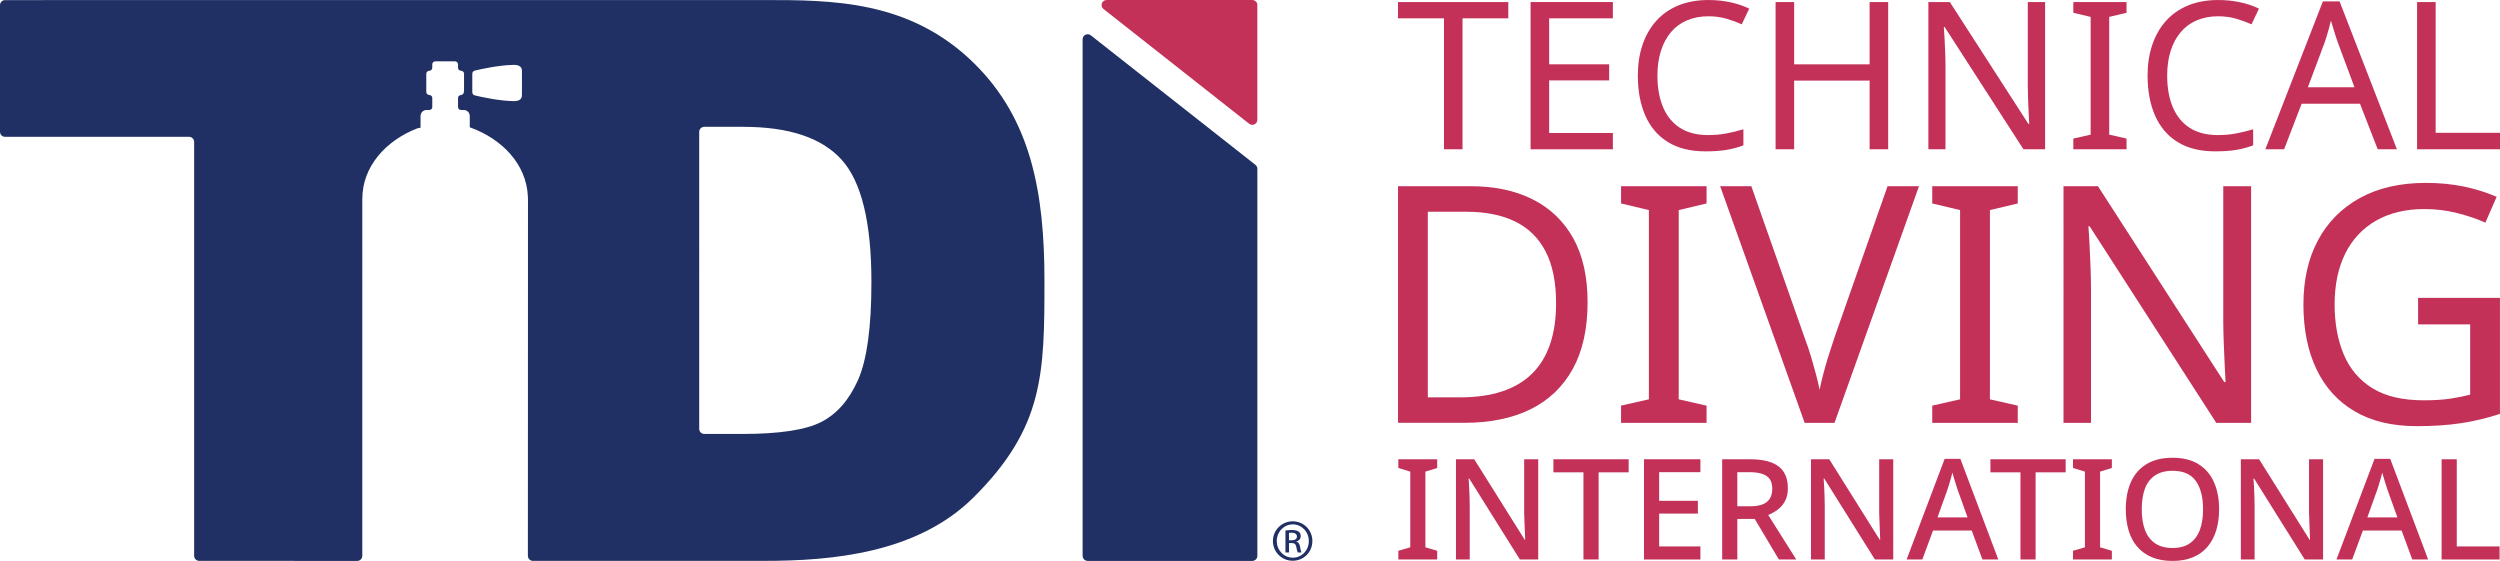 <?xml version="1.0" encoding="utf-8"?>
<!-- Generator: Adobe Illustrator 28.2.0, SVG Export Plug-In . SVG Version: 6.00 Build 0)  -->
<svg version="1.1" id="Layer_1" xmlns="http://www.w3.org/2000/svg" xmlns:xlink="http://www.w3.org/1999/xlink" x="0px" y="0px"
	 viewBox="0 0 962.74 216" style="enable-background:new 0 0 962.74 216;" xml:space="preserve">
<style type="text/css">
	.st0{fill:#203064;}
	.st1{fill:#C33158;}
</style>
<g>
	<g>
		<path class="st0" d="M483.46,63.48l-31.7-24.94l-31.7-24.94c-0.64-0.5-1.43-0.53-2.05-0.22c-0.63,0.3-1.1,0.94-1.1,1.75v99.46
			v99.46c0,0.54,0.22,1.02,0.57,1.38c0.35,0.35,0.84,0.57,1.38,0.57h31.7h31.7c0.54,0,1.02-0.22,1.38-0.57
			c0.35-0.35,0.57-0.84,0.57-1.38v-74.52V65.01c0-0.3-0.07-0.59-0.2-0.85C483.88,63.9,483.7,63.66,483.46,63.48z"/>
		<path class="st1" d="M426.15,0h28.05h28.05c0.54,0,1.02,0.22,1.38,0.57s0.57,0.84,0.57,1.38v22.09v22.09
			c0,0.81-0.47,1.45-1.1,1.75c-0.63,0.3-1.41,0.28-2.05-0.22L453,25.56L424.95,3.47c-0.73-0.57-0.89-1.44-0.63-2.17
			C424.57,0.58,425.23,0,426.15,0z"/>
		<path class="st0" d="M375.17,24.42c-12.4-12.22-26.15-18.33-40.05-21.37s-27.95-3.04-40.93-3.03L148.06,0.02L1.95,0.04
			c-0.54,0-1.02,0.22-1.38,0.57S0,1.45,0,1.98v24.38v24.38c0,0.54,0.22,1.02,0.57,1.38c0.35,0.35,0.84,0.57,1.37,0.57
			c5.25,0,20.34,0,35.44,0c15.1,0,30.19,0,35.44,0c0.54,0,1.02,0.22,1.37,0.57c0.35,0.35,0.57,0.84,0.57,1.38v79.7v79.7
			c0,0.54,0.22,1.02,0.57,1.38c0.35,0.35,0.84,0.57,1.38,0.57l30.43,0.01l30.43,0.01c0.54,0,1.02-0.22,1.38-0.57
			c0.35-0.35,0.57-0.84,0.57-1.38v-68.66V76.73c-0.02-6.33,2.26-11.99,6.07-16.66c3.8-4.67,9.13-8.34,15.22-10.68
			c0.14-0.02,0.29-0.05,0.43-0.07s0.29-0.06,0.43-0.09c0.05-0.01,0.09-0.02,0.14-0.03c0.05-0.01,0.09-0.02,0.14-0.03v-2.25v-2.25
			c0-0.64,0.26-1.22,0.68-1.64c0.42-0.42,1-0.68,1.64-0.68h0.54h0.54c0.31,0,0.59-0.13,0.79-0.33s0.33-0.48,0.33-0.79v-1.76v-1.76
			c0-0.32-0.13-0.59-0.34-0.79s-0.5-0.32-0.81-0.33c-0.32-0.01-0.61-0.14-0.82-0.35s-0.34-0.5-0.34-0.82v-3.52l0-3.52
			c0-0.34,0.14-0.61,0.37-0.81c0.23-0.2,0.54-0.32,0.87-0.33c0.3-0.02,0.56-0.15,0.75-0.35s0.31-0.47,0.31-0.77v-0.66v-0.66
			c0-0.33,0.13-0.62,0.35-0.84c0.21-0.21,0.51-0.35,0.84-0.35h1.89h1.89h1.89h1.89c0.33,0,0.62,0.13,0.83,0.35
			c0.21,0.21,0.35,0.51,0.35,0.83v0.66v0.66c0,0.3,0.12,0.57,0.31,0.78c0.19,0.2,0.46,0.33,0.76,0.34c0.33,0.02,0.64,0.13,0.87,0.33
			c0.23,0.2,0.37,0.47,0.37,0.81v3.21l0,3.21c0,0.65-0.13,1.08-0.35,1.36s-0.51,0.41-0.83,0.44c-0.31,0.03-0.59,0.16-0.8,0.35
			c-0.21,0.2-0.33,0.46-0.33,0.77l0,1.76l0,1.76c0,0.31,0.13,0.59,0.33,0.79c0.2,0.2,0.48,0.33,0.79,0.33h0.54h0.54
			c0.64,0,1.22,0.26,1.64,0.68c0.42,0.42,0.68,1,0.68,1.64v2.2v2.2c0.05,0.01,0.11,0.02,0.16,0.03c0.05,0.01,0.11,0.02,0.16,0.03
			c6.07,2.22,11.44,5.74,15.36,10.25s6.4,10.01,6.69,16.18v0.09v0.09c0.01,0.16,0.02,0.32,0.03,0.48c0.01,0.16,0.02,0.32,0.02,0.48
			l-0.02,68.67l-0.02,68.67c0,0.54,0.22,1.02,0.57,1.38c0.35,0.35,0.84,0.57,1.38,0.57l44.49,0l44.49,0
			c12.98,0,27.73-0.71,41.94-4.12c14.21-3.41,27.89-9.52,38.75-20.32c13.57-13.49,20.4-25.42,23.83-38.46s3.48-27.19,3.48-45.1
			c0-16.84-1.28-32.33-5.29-46.31S386.13,35.23,375.17,24.42z M200.99,36.6c0,0.58-0.13,1.18-0.6,1.63
			c-0.48,0.45-1.31,0.74-2.73,0.71c-2.84-0.06-5.94-0.46-8.63-0.93c-2.69-0.46-4.98-0.98-6.2-1.28c-0.28-0.07-0.52-0.23-0.69-0.44
			c-0.17-0.21-0.26-0.48-0.26-0.77l0-1.78l0-1.78l0-1.78l0-1.78c0-0.29,0.1-0.56,0.26-0.77s0.4-0.37,0.69-0.44
			c1.22-0.3,3.51-0.82,6.2-1.28c2.69-0.46,5.79-0.87,8.63-0.93c1.42-0.03,2.25,0.26,2.73,0.71c0.48,0.45,0.6,1.04,0.6,1.63
			l0.01,2.33l0.01,2.33L201,34.28L200.99,36.6z M330.47,146.22c-1.71,3.86-3.74,7.15-6.1,9.86s-5.04,4.84-8.05,6.39
			c-3.01,1.55-7.04,2.71-12.11,3.48c-5.06,0.77-11.15,1.16-18.26,1.16h-7.37h-7.37c-0.54,0-1.02-0.22-1.38-0.57
			c-0.35-0.35-0.57-0.84-0.57-1.38v-57.19V50.79c0-0.54,0.22-1.02,0.57-1.38c0.35-0.35,0.84-0.57,1.38-0.57h7.52h7.52
			c8.82,0,16.4,1.06,22.71,3.18c6.32,2.12,11.38,5.29,15.19,9.53c3.8,4.23,6.66,10.27,8.57,18.12s2.86,17.51,2.86,28.97
			c0,8.67-0.43,16.13-1.28,22.39C333.45,137.29,332.17,142.36,330.47,146.22z"/>
		<g>
			<g>
				<path class="st0" d="M497.84,200.76c2.1,0,3.99,0.84,5.35,2.21c1.36,1.37,2.2,3.27,2.2,5.38c0,2.13-0.84,4.03-2.2,5.39
					c-1.37,1.37-3.26,2.2-5.38,2.2c-2.1,0-4-0.83-5.38-2.2c-1.38-1.37-2.24-3.27-2.24-5.39c0-2.11,0.86-4.01,2.24-5.38
					c1.38-1.37,3.29-2.21,5.38-2.21h0.01H497.84z M497.81,201.94c-1.69,0-3.22,0.72-4.33,1.87c-1.11,1.16-1.8,2.76-1.8,4.53
					c0,1.8,0.69,3.4,1.81,4.56c1.12,1.16,2.66,1.86,4.36,1.86c1.71,0.02,3.25-0.69,4.37-1.84c1.11-1.16,1.8-2.77,1.8-4.56
					c0-1.78-0.69-3.39-1.8-4.55s-2.66-1.88-4.37-1.88h-0.01H497.81z M496.38,212.74h-0.68h-0.68v-4.22v-4.22
					c0.36-0.05,0.71-0.1,1.1-0.14c0.39-0.04,0.81-0.06,1.33-0.06c0.65,0,1.19,0.07,1.63,0.18c0.44,0.11,0.78,0.27,1.02,0.46
					c0.26,0.19,0.46,0.42,0.6,0.71s0.2,0.63,0.2,1.04c0,0.55-0.19,1-0.5,1.35c-0.31,0.34-0.73,0.58-1.18,0.71v0.03v0.03
					c0.38,0.07,0.69,0.27,0.94,0.61s0.41,0.82,0.5,1.45c0.11,0.65,0.21,1.11,0.3,1.43c0.09,0.32,0.17,0.52,0.24,0.65h-0.71h-0.71
					c-0.09-0.14-0.19-0.39-0.29-0.76c-0.1-0.36-0.2-0.83-0.3-1.39c-0.1-0.54-0.28-0.92-0.58-1.15c-0.3-0.24-0.7-0.33-1.25-0.33
					h-0.48h-0.48v1.81V212.74z M496.38,208.06h0.49h0.49c0.57,0,1.1-0.1,1.48-0.33s0.61-0.59,0.61-1.1c0-0.38-0.13-0.75-0.46-1.03
					c-0.33-0.28-0.85-0.46-1.63-0.46c-0.21,0-0.4,0.01-0.56,0.02c-0.16,0.01-0.3,0.03-0.42,0.05v1.43V208.06z"/>
			</g>
		</g>
	</g>
	<g>
		<g>
			<path class="st1" d="M611.37,116.38c0,10.21-1.89,18.76-5.68,25.65c-3.79,6.89-9.21,12.08-16.27,15.57
				c-7.06,3.49-15.61,5.23-25.65,5.23h-25.4V71.71h28.08c9.19,0,17.14,1.7,23.87,5.11c6.72,3.4,11.91,8.4,15.57,15
				C609.54,98.41,611.37,106.6,611.37,116.38z M599.24,116.77c0-8.08-1.34-14.72-4.02-19.91c-2.68-5.19-6.6-9.04-11.74-11.55
				c-5.15-2.51-11.38-3.76-18.7-3.76h-14.93v71.47h12.38c12.34,0,21.59-3.04,27.76-9.13C596.16,137.8,599.24,128.76,599.24,116.77z"
				/>
			<path class="st1" d="M657.19,162.84h-32.93v-6.64l10.72-2.43V80.9l-10.72-2.55v-6.64h32.93v6.64l-10.72,2.55v72.88l10.72,2.43
				V162.84z"/>
			<path class="st1" d="M739,71.71l-32.54,91.13h-11.49l-32.54-91.13h12l20.55,58.45c0.94,2.47,1.74,4.85,2.43,7.15
				c0.68,2.3,1.3,4.49,1.85,6.57c0.55,2.09,1.04,4.15,1.47,6.19c0.42-2.04,0.91-4.13,1.47-6.25c0.55-2.13,1.19-4.34,1.91-6.64
				c0.72-2.3,1.51-4.72,2.36-7.27l20.42-58.2H739z"/>
			<path class="st1" d="M777.03,162.84H744.1v-6.64l10.72-2.43V80.9l-10.72-2.55v-6.64h32.93v6.64l-10.72,2.55v72.88l10.72,2.43
				V162.84z"/>
			<path class="st1" d="M866.88,162.84h-13.4l-48.75-75.68h-0.51c0.17,1.96,0.32,4.28,0.45,6.96c0.13,2.68,0.26,5.53,0.38,8.55
				c0.13,3.02,0.19,6.11,0.19,9.25v50.92h-10.59V71.71h13.27l48.63,75.43h0.51c-0.09-1.36-0.19-3.4-0.32-6.13
				c-0.13-2.72-0.26-5.7-0.38-8.93c-0.13-3.23-0.19-6.21-0.19-8.93V71.71h10.72V162.84z"/>
			<path class="st1" d="M931.2,114.72h31.52v44.67c-4.94,1.62-9.91,2.81-14.93,3.57c-5.02,0.77-10.72,1.15-17.1,1.15
				c-9.44,0-17.4-1.89-23.87-5.68c-6.47-3.78-11.38-9.19-14.74-16.21c-3.36-7.02-5.04-15.34-5.04-24.95
				c0-9.53,1.87-17.78,5.62-24.76c3.74-6.98,9.13-12.4,16.14-16.27c7.02-3.87,15.51-5.81,25.46-5.81c5.11,0,9.93,0.47,14.49,1.4
				c4.55,0.94,8.78,2.26,12.7,3.96l-4.34,9.95c-3.23-1.45-6.87-2.68-10.91-3.7c-4.04-1.02-8.23-1.53-12.57-1.53
				c-7.23,0-13.44,1.49-18.63,4.47c-5.19,2.98-9.15,7.21-11.87,12.7c-2.72,5.49-4.08,12.02-4.08,19.59c0,7.23,1.17,13.64,3.51,19.21
				c2.34,5.57,6.02,9.91,11.04,13.02c5.02,3.11,11.61,4.66,19.78,4.66c4,0,7.4-0.21,10.21-0.64c2.81-0.42,5.36-0.94,7.66-1.53
				v-27.06H931.2V114.72z"/>
		</g>
		<g>
			<path class="st1" d="M563.22,57.49h-7.15V7.07h-17.71V0.79h42.48v6.27h-17.63V57.49z"/>
			<path class="st1" d="M621.11,57.49h-31.69V0.79h31.69v6.27h-24.54v17.71h23.11v6.19h-23.11v20.25h24.54V57.49z"/>
			<path class="st1" d="M657.88,6.27c-3.02,0-5.74,0.52-8.18,1.55c-2.44,1.03-4.5,2.54-6.19,4.53c-1.69,1.99-2.99,4.39-3.89,7.23
				c-0.9,2.83-1.35,6.02-1.35,9.57c0,4.66,0.73,8.71,2.18,12.15c1.46,3.44,3.63,6.09,6.51,7.94c2.88,1.85,6.5,2.78,10.84,2.78
				c2.49,0,4.84-0.21,7.07-0.64c2.22-0.42,4.39-0.95,6.51-1.59v6.19c-2.12,0.79-4.3,1.38-6.55,1.75c-2.25,0.37-4.94,0.56-8.06,0.56
				c-5.77,0-10.59-1.19-14.45-3.57c-3.86-2.38-6.76-5.77-8.7-10.16c-1.93-4.39-2.9-9.56-2.9-15.49c0-4.29,0.6-8.21,1.79-11.75
				c1.19-3.55,2.94-6.62,5.24-9.21c2.3-2.59,5.15-4.59,8.54-6c3.39-1.4,7.28-2.1,11.67-2.1c2.91,0,5.72,0.29,8.42,0.87
				c2.7,0.58,5.11,1.4,7.23,2.46l-2.86,6.03c-1.75-0.79-3.69-1.51-5.84-2.14C662.76,6.59,660.42,6.27,657.88,6.27z"/>
			<path class="st1" d="M727.13,57.49h-7.15V31.05h-29.06v26.44h-7.15V0.79h7.15v23.98h29.06V0.79h7.15V57.49z"/>
			<path class="st1" d="M787.56,57.49h-8.34L748.88,10.4h-0.32c0.11,1.22,0.2,2.66,0.28,4.33c0.08,1.67,0.16,3.44,0.24,5.32
				c0.08,1.88,0.12,3.8,0.12,5.76v31.68h-6.59V0.79h8.26l30.26,46.93h0.32c-0.05-0.85-0.12-2.12-0.2-3.81
				c-0.08-1.69-0.16-3.55-0.24-5.56c-0.08-2.01-0.12-3.86-0.12-5.56v-32h6.67V57.49z"/>
			<path class="st1" d="M818.92,57.49h-20.49v-4.13l6.67-1.51V6.51l-6.67-1.59V0.79h20.49v4.13l-6.67,1.59v45.34l6.67,1.51V57.49z"
				/>
			<path class="st1" d="M854.18,6.27c-3.02,0-5.74,0.52-8.18,1.55c-2.44,1.03-4.5,2.54-6.19,4.53c-1.69,1.99-2.99,4.39-3.89,7.23
				c-0.9,2.83-1.35,6.02-1.35,9.57c0,4.66,0.73,8.71,2.18,12.15c1.46,3.44,3.63,6.09,6.51,7.94c2.88,1.85,6.5,2.78,10.84,2.78
				c2.49,0,4.84-0.21,7.07-0.64c2.22-0.42,4.39-0.95,6.51-1.59v6.19c-2.12,0.79-4.3,1.38-6.55,1.75c-2.25,0.37-4.94,0.56-8.06,0.56
				c-5.77,0-10.59-1.19-14.45-3.57c-3.86-2.38-6.76-5.77-8.7-10.16c-1.93-4.39-2.9-9.56-2.9-15.49c0-4.29,0.6-8.21,1.79-11.75
				c1.19-3.55,2.94-6.62,5.24-9.21c2.3-2.59,5.15-4.59,8.54-6c3.39-1.4,7.28-2.1,11.67-2.1c2.91,0,5.72,0.29,8.42,0.87
				c2.7,0.58,5.11,1.4,7.23,2.46l-2.86,6.03c-1.75-0.79-3.69-1.51-5.84-2.14C859.07,6.59,856.72,6.27,854.18,6.27z"/>
			<path class="st1" d="M915.65,57.49l-6.83-17.55h-22.47l-6.75,17.55h-7.23l22.16-56.94h6.43l22.08,56.94H915.65z M900.32,16.44
				c-0.16-0.42-0.42-1.19-0.79-2.3c-0.37-1.11-0.73-2.26-1.07-3.45c-0.35-1.19-0.62-2.1-0.83-2.74c-0.27,1.06-0.54,2.13-0.83,3.22
				c-0.29,1.09-0.58,2.08-0.87,2.98c-0.29,0.9-0.54,1.67-0.75,2.3l-6.43,17.15h17.95L900.32,16.44z"/>
			<path class="st1" d="M930.81,57.49V0.79h7.15v50.35h24.78v6.35H930.81z"/>
		</g>
		<g>
			<path class="st1" d="M553.46,215.46h-14.97v-3.35l4.6-1.35v-29.14l-4.6-1.41v-3.35h14.97v3.35l-4.54,1.41v29.14l4.54,1.35V215.46
				z"/>
			<path class="st1" d="M592.38,215.46h-7.08l-19.52-31.19h-0.22c0.07,0.94,0.14,1.98,0.19,3.14c0.05,1.15,0.11,2.36,0.16,3.62
				c0.05,1.26,0.08,2.56,0.08,3.89v20.54h-5.3v-38.6h7.03l19.46,31.03h0.16c-0.04-0.76-0.07-1.71-0.11-2.87
				c-0.04-1.15-0.08-2.39-0.14-3.7c-0.05-1.32-0.1-2.55-0.14-3.7v-20.76h5.41V215.46z"/>
			<path class="st1" d="M615.62,215.46h-5.84v-33.57h-11.57v-5.03h28.98v5.03h-11.57V215.46z"/>
			<path class="st1" d="M654.82,215.46h-21.73v-38.6h21.73v4.97h-15.89v11.03h14.92v4.92h-14.92v12.65h15.89V215.46z"/>
			<path class="st1" d="M674.01,176.86c3.32,0,6.04,0.41,8.16,1.24c2.13,0.83,3.71,2.06,4.76,3.7c1.04,1.64,1.57,3.7,1.57,6.19
				c0,1.98-0.37,3.65-1.11,5c-0.74,1.35-1.69,2.45-2.84,3.3c-1.15,0.85-2.36,1.52-3.62,2.03l10.81,17.14h-6.7l-9.3-15.62h-6.7v15.62
				h-5.84v-38.6H674.01z M673.63,181.83h-4.6v13.14h4.87c2.99,0,5.17-0.57,6.54-1.7c1.37-1.14,2.05-2.82,2.05-5.05
				c0-1.55-0.32-2.78-0.95-3.7c-0.63-0.92-1.6-1.59-2.92-2.03C677.31,182.05,675.65,181.83,673.63,181.83z"/>
			<path class="st1" d="M729.1,215.46h-7.08l-19.52-31.19h-0.22c0.07,0.94,0.14,1.98,0.19,3.14c0.05,1.15,0.11,2.36,0.16,3.62
				c0.05,1.26,0.08,2.56,0.08,3.89v20.54h-5.3v-38.6h7.03l19.46,31.03h0.16c-0.04-0.76-0.07-1.71-0.11-2.87
				c-0.04-1.15-0.08-2.39-0.14-3.7c-0.05-1.32-0.1-2.55-0.14-3.7v-20.76h5.41V215.46z"/>
			<path class="st1" d="M763.42,215.46l-4.11-11.14h-14.92l-4.11,11.14h-6.05l14.65-38.76h6.05l14.6,38.76H763.42z M753.8,188.38
				c-0.11-0.4-0.3-1-0.57-1.81c-0.27-0.81-0.53-1.64-0.78-2.49c-0.25-0.85-0.45-1.54-0.59-2.08c-0.18,0.72-0.39,1.5-0.62,2.35
				c-0.23,0.85-0.46,1.62-0.68,2.32c-0.22,0.7-0.4,1.27-0.54,1.7l-3.89,10.87h11.57L753.8,188.38z"/>
			<path class="st1" d="M783.91,215.46h-5.84v-33.57h-11.57v-5.03h28.98v5.03h-11.57V215.46z"/>
			<path class="st1" d="M813.27,215.46h-14.97v-3.35l4.6-1.35v-29.14l-4.6-1.41v-3.35h14.97v3.35l-4.54,1.41v29.14l4.54,1.35V215.46
				z"/>
			<path class="st1" d="M854.57,196.11c0,2.99-0.37,5.7-1.11,8.14c-0.74,2.43-1.86,4.53-3.35,6.3c-1.5,1.77-3.37,3.12-5.62,4.05
				c-2.25,0.94-4.88,1.41-7.87,1.41c-3.06,0-5.72-0.48-7.97-1.43c-2.25-0.95-4.13-2.31-5.62-4.05c-1.5-1.75-2.6-3.85-3.32-6.3
				c-0.72-2.45-1.08-5.17-1.08-8.16c0-3.96,0.65-7.42,1.95-10.38c1.3-2.95,3.29-5.26,5.97-6.92c2.68-1.66,6.06-2.49,10.14-2.49
				c3.96,0,7.27,0.82,9.92,2.46c2.65,1.64,4.64,3.95,5.97,6.92C853.9,188.62,854.57,192.11,854.57,196.11z M824.78,196.11
				c0,3.1,0.41,5.76,1.24,7.97c0.83,2.22,2.13,3.93,3.89,5.14c1.77,1.21,4,1.81,6.7,1.81c2.74,0,4.97-0.6,6.7-1.81
				c1.73-1.21,3.01-2.92,3.84-5.14c0.83-2.22,1.24-4.87,1.24-7.97c0-4.65-0.93-8.28-2.78-10.89c-1.86-2.61-4.84-3.92-8.95-3.92
				c-2.74,0-4.99,0.59-6.76,1.78c-1.77,1.19-3.06,2.88-3.89,5.08C825.2,190.36,824.78,193.01,824.78,196.11z"/>
			<path class="st1" d="M894.63,215.46h-7.08l-19.52-31.19h-0.22c0.07,0.94,0.14,1.98,0.19,3.14c0.05,1.15,0.11,2.36,0.16,3.62
				c0.05,1.26,0.08,2.56,0.08,3.89v20.54h-5.3v-38.6h7.03l19.46,31.03h0.16c-0.04-0.76-0.07-1.71-0.11-2.87
				c-0.04-1.15-0.08-2.39-0.14-3.7c-0.05-1.32-0.1-2.55-0.14-3.7v-20.76h5.41V215.46z"/>
			<path class="st1" d="M928.96,215.46l-4.11-11.14h-14.92l-4.11,11.14h-6.05l14.65-38.76h6.05l14.6,38.76H928.96z M919.33,188.38
				c-0.11-0.4-0.3-1-0.57-1.81c-0.27-0.81-0.53-1.64-0.78-2.49c-0.25-0.85-0.45-1.54-0.59-2.08c-0.18,0.72-0.39,1.5-0.62,2.35
				c-0.23,0.85-0.46,1.62-0.68,2.32c-0.22,0.7-0.4,1.27-0.54,1.7l-3.89,10.87h11.57L919.33,188.38z"/>
			<path class="st1" d="M940.25,215.46v-38.6h5.84v33.57h16.49v5.03H940.25z"/>
		</g>
	</g>
</g>
</svg>
